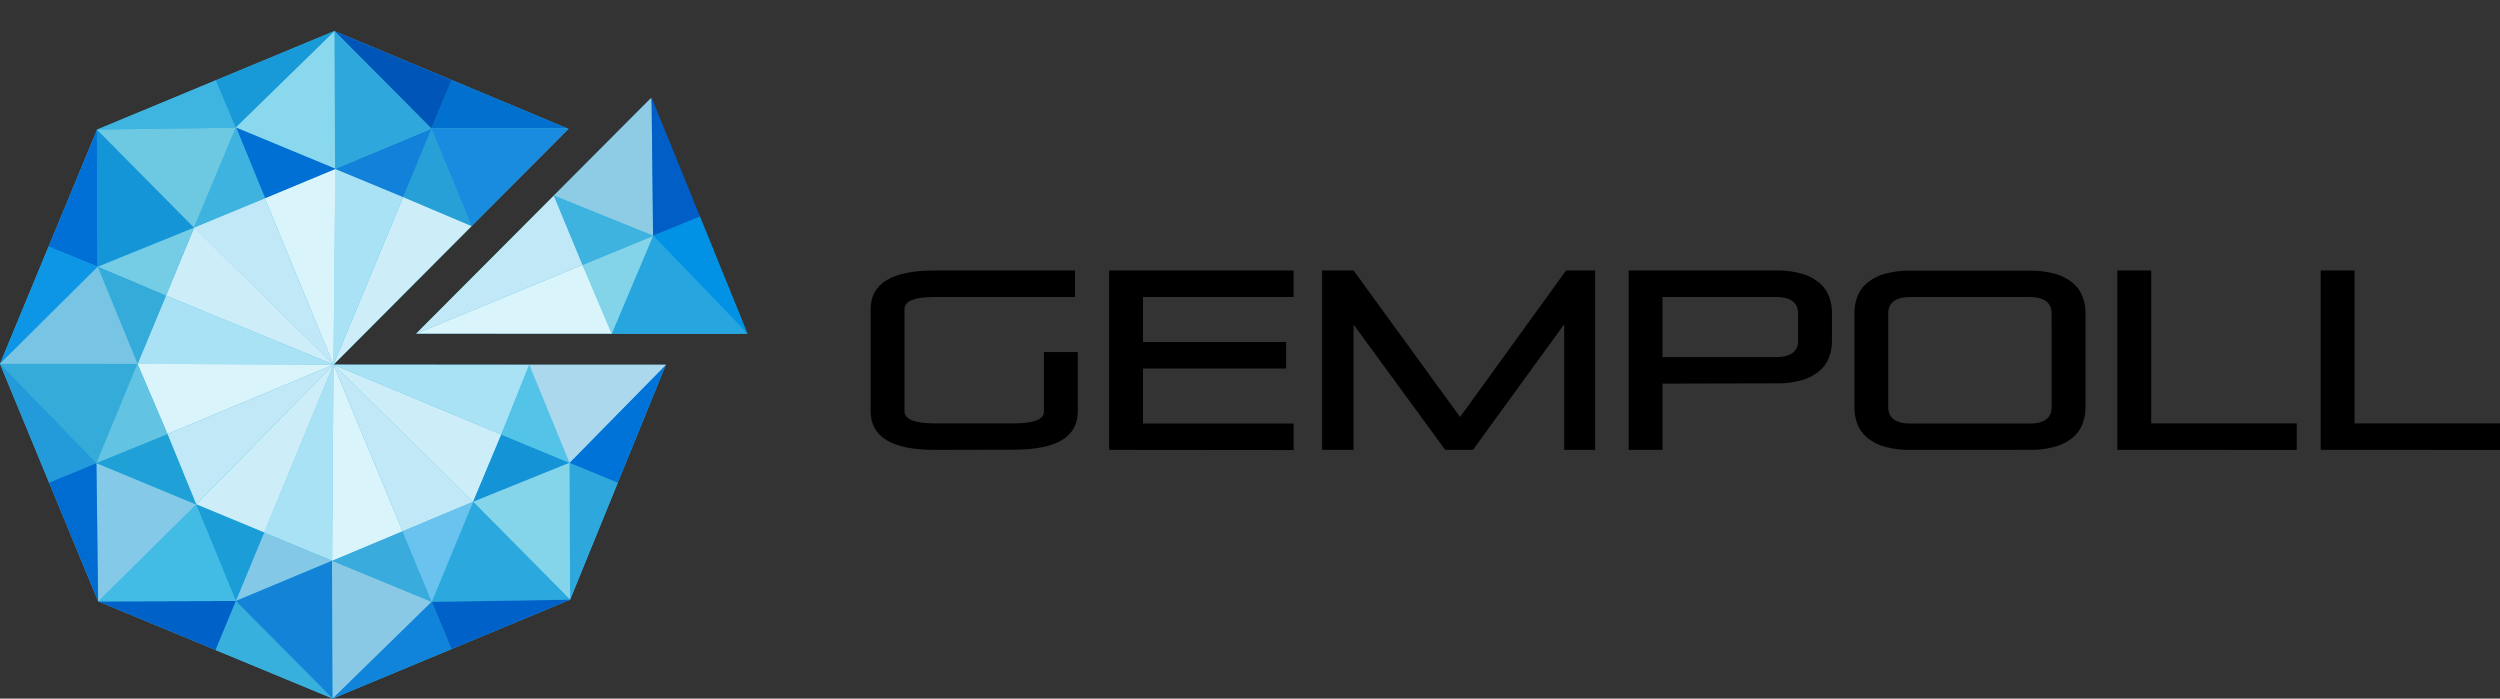 <svg id="logo_colour" xmlns="http://www.w3.org/2000/svg" xmlns:xlink="http://www.w3.org/1999/xlink" viewBox="0 0 555.77 155.3"><rect x="0" y="0" width="555.77" height="155.3" fill="#333333" stroke="none"/><defs><style>.cls-1{fill:none;clip-rule:evenodd;}.cls-2{clip-path:url(#clip-path);}.cls-3{fill:#40b4e0;}.cls-10,.cls-11,.cls-12,.cls-13,.cls-14,.cls-15,.cls-16,.cls-17,.cls-18,.cls-19,.cls-20,.cls-21,.cls-22,.cls-23,.cls-24,.cls-25,.cls-26,.cls-27,.cls-28,.cls-29,.cls-3,.cls-30,.cls-31,.cls-32,.cls-33,.cls-34,.cls-35,.cls-36,.cls-37,.cls-38,.cls-39,.cls-4,.cls-40,.cls-41,.cls-42,.cls-43,.cls-44,.cls-45,.cls-46,.cls-48,.cls-49,.cls-5,.cls-50,.cls-51,.cls-52,.cls-6,.cls-7,.cls-8,.cls-9{fill-rule:evenodd;}.cls-4{fill:#a9e2f4;}.cls-5{fill:#daf4fb;}.cls-6{fill:#c0e8f6;}.cls-7{fill:#cdeef9;}.cls-8{fill:#83c8e7;}.cls-9{fill:#38b0de;}.cls-10{fill:#1383d7;}.cls-11{fill:#8ac9e5;}.cls-12{fill:#39abdc;}.cls-13{fill:#1083da;}.cls-14{fill:#1493d6;}.cls-15{fill:#2da7dc;}.cls-16{fill:#84d5e9;}.cls-17{fill:#2ba8dd;}.cls-18{fill:#69c3ee;}.cls-19{fill:#0061c8;}.cls-20{fill:#53c4e8;}.cls-21{fill:#0073d8;}.cls-22{fill:#abd8ed;}.cls-23{fill:#27a0d8;}.cls-24{fill:#0170cf;}.cls-25{fill:#198cdf;}.cls-26{fill:#1181d9;}.cls-27{fill:#0056b8;}.cls-28{fill:#8ad8ed;}.cls-29{fill:#0070d4;}.cls-30{fill:#189ad8;}.cls-31{fill:#75cde5;}.cls-32{fill:#0070d6;}.cls-33{fill:#1495d7;}.cls-34{fill:#6dc8e2;}.cls-35{fill:#3fb3e0;}.cls-36{fill:#3db5e0;}.cls-37{fill:#35abda;}.cls-38{fill:#0d96e5;}.cls-39{fill:#78c4e5;}.cls-40{fill:#62c4e2;}.cls-41{fill:#239ad9;}.cls-42{fill:#1b9ed8;}.cls-43{fill:#42bce4;}.cls-44{fill:#84c9e8;}.cls-45{fill:#1fa0d6;}.cls-46{fill:#006cd1;}.cls-47{clip-path:url(#clip-path-2);}.cls-48{fill:#27a5df;}.cls-49{fill:#83d4e9;}.cls-50{fill:#0192e5;}.cls-51{fill:#8ecce6;}.cls-52{fill:#005ec6;}</style><clipPath id="clip-path" transform="translate(-143.09 -558.52)"><polygon class="cls-1" points="291.12 639.61 269.83 691.84 217.04 713.81 164.91 692.21 143.09 639.41 164.67 587.33 217.43 565.42 269.47 587.17 217.23 639.58 291.12 639.61"/></clipPath><clipPath id="clip-path-2" transform="translate(-143.09 -558.52)"><polygon class="cls-1" points="287.94 580.19 309.31 632.72 235.62 632.68 287.94 580.19"/></clipPath></defs><title>logo_colour</title><g class="cls-2"><polygon class="cls-3" points="21.81 133.69 0 80.89 21.57 28.81 74.33 6.89 126.46 28.56 148.02 81.09 126.73 133.32 73.95 155.29 21.81 133.69"/><path class="cls-4" d="M217.23,639.58l-15.44,37.34,15.12,6.26Z" transform="translate(-143.09 -558.52)"/><path class="cls-5" d="M217.23,639.58l15.36,37.06-15.67,6.61Z" transform="translate(-143.09 -558.52)"/><path class="cls-6" d="M217.23,639.58l15.36,37.06,15.68-6.57Z" transform="translate(-143.09 -558.52)"/><path class="cls-7" d="M217.23,639.58l37.3,15.55-6.26,14.94Z" transform="translate(-143.09 -558.52)"/><path class="cls-4" d="M217.23,639.58l37.3,15.55,6.22-15.52Z" transform="translate(-143.09 -558.52)"/><path class="cls-7" d="M217.23,639.58l15.48-37.26,15.23,6.45Z" transform="translate(-143.09 -558.52)"/><path class="cls-4" d="M217.23,639.58l15.48-37.26-15.11-6.26Z" transform="translate(-143.09 -558.52)"/><path class="cls-5" d="M217.23,639.6l-15.26-37L217.64,596Z" transform="translate(-143.09 -558.52)"/><path class="cls-6" d="M217.23,639.58l-15.26-37-15.75,6.52Z" transform="translate(-143.09 -558.52)"/><path class="cls-7" d="M217.23,639.58,180,624.24l6.27-15.14Z" transform="translate(-143.09 -558.52)"/><path class="cls-4" d="M217.23,639.58,180,624.22l-6.31,15.2Z" transform="translate(-143.09 -558.52)"/><path class="cls-5" d="M217.23,639.58,180.33,655l-6.67-15.6Z" transform="translate(-143.09 -558.52)"/><path class="cls-6" d="M217.23,639.58,180.33,655l6.38,15.62Z" transform="translate(-143.09 -558.52)"/><path class="cls-7" d="M217.23,639.58l-15.41,37.3-15.09-6.25Z" transform="translate(-143.09 -558.52)"/><path class="cls-8" d="M216.91,683.18l-15.12-6.26-6.29,15.19Z" transform="translate(-143.09 -558.52)"/><path class="cls-9" d="M217.05,713.81l-21.53-21.69-6.88,16.45Z" transform="translate(-143.09 -558.52)"/><path class="cls-10" d="M216.91,683.18l-21.39,8.94,21.53,21.69Z" transform="translate(-143.09 -558.52)"/><path class="cls-11" d="M216.91,683.18l.14,30.64,22-21.5Z" transform="translate(-143.09 -558.52)"/><path class="cls-12" d="M216.91,683.18l15.69-6.55,6.47,15.69Z" transform="translate(-143.09 -558.52)"/><path class="cls-13" d="M217.05,713.81l22-21.49,6.6,15.87Z" transform="translate(-143.09 -558.52)"/><path class="cls-14" d="M248.27,670.07l6.26-14.94,15.16,6.28Z" transform="translate(-143.09 -558.52)"/><path class="cls-15" d="M269.83,691.84l-.14-30.43,16.53,6.85Z" transform="translate(-143.09 -558.52)"/><path class="cls-16" d="M248.27,670.07l21.42-8.66.14,30.43Z" transform="translate(-143.09 -558.52)"/><path class="cls-17" d="M248.27,670.07l21.56,21.77-30.76.48Z" transform="translate(-143.09 -558.52)"/><path class="cls-18" d="M248.27,670.07l-15.69,6.56,6.49,15.69Z" transform="translate(-143.09 -558.52)"/><path class="cls-19" d="M269.83,691.84l-30.76.48,6.6,15.87Z" transform="translate(-143.09 -558.52)"/><path class="cls-20" d="M260.75,639.61l-6.22,15.52,15.16,6.28Z" transform="translate(-143.09 -558.52)"/><path class="cls-21" d="M291.12,639.61l-21.43,21.8L286,668.14Z" transform="translate(-143.09 -558.52)"/><path class="cls-22" d="M260.75,639.61l8.94,21.8,21.43-21.8Z" transform="translate(-143.09 -558.52)"/><path class="cls-23" d="M247.94,608.77l-15.28-6.47L239,587.13Z" transform="translate(-143.09 -558.52)"/><path class="cls-24" d="M269.56,587.08l-30.55,0,6.76-16.49Z" transform="translate(-143.09 -558.52)"/><path class="cls-25" d="M247.94,608.77,239,587.13l30.55,0Z" transform="translate(-143.09 -558.52)"/><path class="cls-26" d="M217.6,596.06l15.11,6.26,6.3-15.19Z" transform="translate(-143.09 -558.52)"/><path class="cls-27" d="M217.43,565.42,239,587.13l6.82-16.47Z" transform="translate(-143.09 -558.52)"/><path class="cls-15" d="M217.55,596.11l21.46-9-21.58-21.71Z" transform="translate(-143.09 -558.52)"/><path class="cls-28" d="M217.58,596.05l-.15-30.63-22,21.48Z" transform="translate(-143.09 -558.52)"/><path class="cls-29" d="M217.72,596.06,202,602.58l-6.41-15.7Z" transform="translate(-143.09 -558.52)"/><path class="cls-30" d="M217.43,565.42l-22,21.48-6.64-15.79Z" transform="translate(-143.09 -558.52)"/><path class="cls-31" d="M186.22,609.1,180,624.24l-15.14-6.41Z" transform="translate(-143.09 -558.52)"/><path class="cls-32" d="M164.67,587.33l.14,30.5-16.52-6.71Z" transform="translate(-143.09 -558.52)"/><path class="cls-33" d="M186.22,609.1l-21.47,8.7-.14-30.49Z" transform="translate(-143.09 -558.52)"/><path class="cls-34" d="M186.22,609.1l-21.55-21.77,30.81-.43Z" transform="translate(-143.09 -558.52)"/><path class="cls-35" d="M186.22,609.1,202,602.58l-6.47-15.74Z" transform="translate(-143.09 -558.52)"/><path class="cls-36" d="M164.67,587.33l30.81-.43-6.64-15.79Z" transform="translate(-143.09 -558.52)"/><path class="cls-37" d="M173.66,639.42,180,624.24l-15.14-6.41Z" transform="translate(-143.09 -558.52)"/><path class="cls-38" d="M143.09,639.41l21.72-21.58L148.34,611Z" transform="translate(-143.09 -558.52)"/><path class="cls-39" d="M173.66,639.42l-8.85-21.59-21.72,21.58Z" transform="translate(-143.09 -558.52)"/><path class="cls-37" d="M173.66,639.42H143.09l21.44,22.06Z" transform="translate(-143.09 -558.52)"/><path class="cls-40" d="M173.66,639.42l6.65,15.63-15.78,6.42Z" transform="translate(-143.09 -558.52)"/><path class="cls-41" d="M143.09,639.41l21.44,22.06L148.72,668Z" transform="translate(-143.09 -558.52)"/><path class="cls-42" d="M186.69,670.66l15.12,6.27-6.29,15.19Z" transform="translate(-143.09 -558.52)"/><path class="cls-19" d="M164.9,692.21l30.62-.09-6.86,16.56Z" transform="translate(-143.09 -558.52)"/><path class="cls-43" d="M186.69,670.66l8.83,21.46-30.62.09Z" transform="translate(-143.09 -558.52)"/><path class="cls-44" d="M186.69,670.66,164.9,692.21l-.37-30.74Z" transform="translate(-143.09 -558.52)"/><path class="cls-45" d="M186.69,670.66l-6.38-15.61-15.78,6.42Z" transform="translate(-143.09 -558.52)"/><path class="cls-46" d="M164.9,692.21l-.37-30.74L148.72,668Z" transform="translate(-143.09 -558.52)"/></g><g class="cls-47"><polygon class="cls-3" points="39.62 126.8 17.81 73.99 39.38 21.91 92.14 0 144.28 21.67 165.84 74.2 144.55 126.42 91.76 148.39 39.62 126.8"/><path class="cls-5" d="M235.62,632.68l37-15.29,6.5,15.33Z" transform="translate(-143.09 -558.52)"/><path class="cls-6" d="M235.62,632.68l37-15.29L266.22,602Z" transform="translate(-143.09 -558.52)"/><path class="cls-48" d="M279.08,632.72h30.24L288.27,610.9Z" transform="translate(-143.09 -558.52)"/><path class="cls-49" d="M279.08,632.72l-6.51-15.27L288.26,611Z" transform="translate(-143.09 -558.52)"/><path class="cls-50" d="M309.32,632.72,288.27,610.9,303.81,604Z" transform="translate(-143.09 -558.52)"/><path class="cls-51" d="M266.22,602l21.72-21.79.33,30.71Z" transform="translate(-143.09 -558.52)"/><path class="cls-35" d="M266.22,602l6.36,15.41,15.69-6.49Z" transform="translate(-143.09 -558.52)"/><path class="cls-52" d="M287.94,580.19l.33,30.71,15.86-6.48Z" transform="translate(-143.09 -558.52)"/></g><path d="M350.86,658.53q-14.22,0-14.22-8.61V627.26q0-8.6,14.22-8.61h31.21v5.9H350.86q-6.69,0-6.69,2.71v22.66q0,2.72,6.69,2.72h17.61q6.69,0,6.69-2.6V636.78h7.53V650q0,8.49-14.22,8.49Z" transform="translate(-143.09 -558.52)"/><path d="M389.66,658.53V618.65h41v5.9H397.19v10H429v5.9H397.19v12.23h33.48v5.89Z" transform="translate(-143.09 -558.52)"/><path d="M490.82,658.53V630.61l-20.28,27.92h-6.17L444,630.66v27.87h-7V618.65h7l23.68,32.57,23.56-32.57h6.46v39.88Z" transform="translate(-143.09 -558.52)"/><path d="M512.68,643.8v14.73h-7.53V618.65h32.68a20.5,20.5,0,0,1,5.78.71,10.66,10.66,0,0,1,3.88,2,7.38,7.38,0,0,1,2.18,3,10.69,10.69,0,0,1,.68,3.88v5.89a10.59,10.59,0,0,1-.68,3.91,7.45,7.45,0,0,1-2.18,3,10.51,10.51,0,0,1-3.88,2,20.53,20.53,0,0,1-5.78.7Zm30.14-15.57c0-2.46-1.66-3.68-5-3.68H512.68v13.36h25.15c3.33,0,5-1.22,5-3.68Z" transform="translate(-143.09 -558.52)"/><path d="M567.86,658.53a20.14,20.14,0,0,1-5.78-.71,10.5,10.5,0,0,1-3.88-2,7.45,7.45,0,0,1-2.18-3,10.59,10.59,0,0,1-.68-3.91V628.28a10.69,10.69,0,0,1,.68-3.88,7.38,7.38,0,0,1,2.18-3,10.66,10.66,0,0,1,3.88-2,20.5,20.5,0,0,1,5.78-.71h26.33a20.5,20.5,0,0,1,5.78.71,10.66,10.66,0,0,1,3.88,2,7.38,7.38,0,0,1,2.18,3,10.69,10.69,0,0,1,.68,3.88V648.9a10.59,10.59,0,0,1-.68,3.91,7.45,7.45,0,0,1-2.18,3,10.5,10.5,0,0,1-3.88,2,20.14,20.14,0,0,1-5.78.71Zm31.32-30.3c0-2.46-1.66-3.68-5-3.68H567.86c-3.33,0-5,1.22-5,3.68V649q0,3.67,5,3.68h26.33q5,0,5-3.68Z" transform="translate(-143.09 -558.52)"/><path d="M613.79,658.53V618.65h7.53v34h32.35v5.89Z" transform="translate(-143.09 -558.52)"/><path d="M659,658.53V618.65h7.53v34h32.35v5.89Z" transform="translate(-143.09 -558.52)"/></svg>